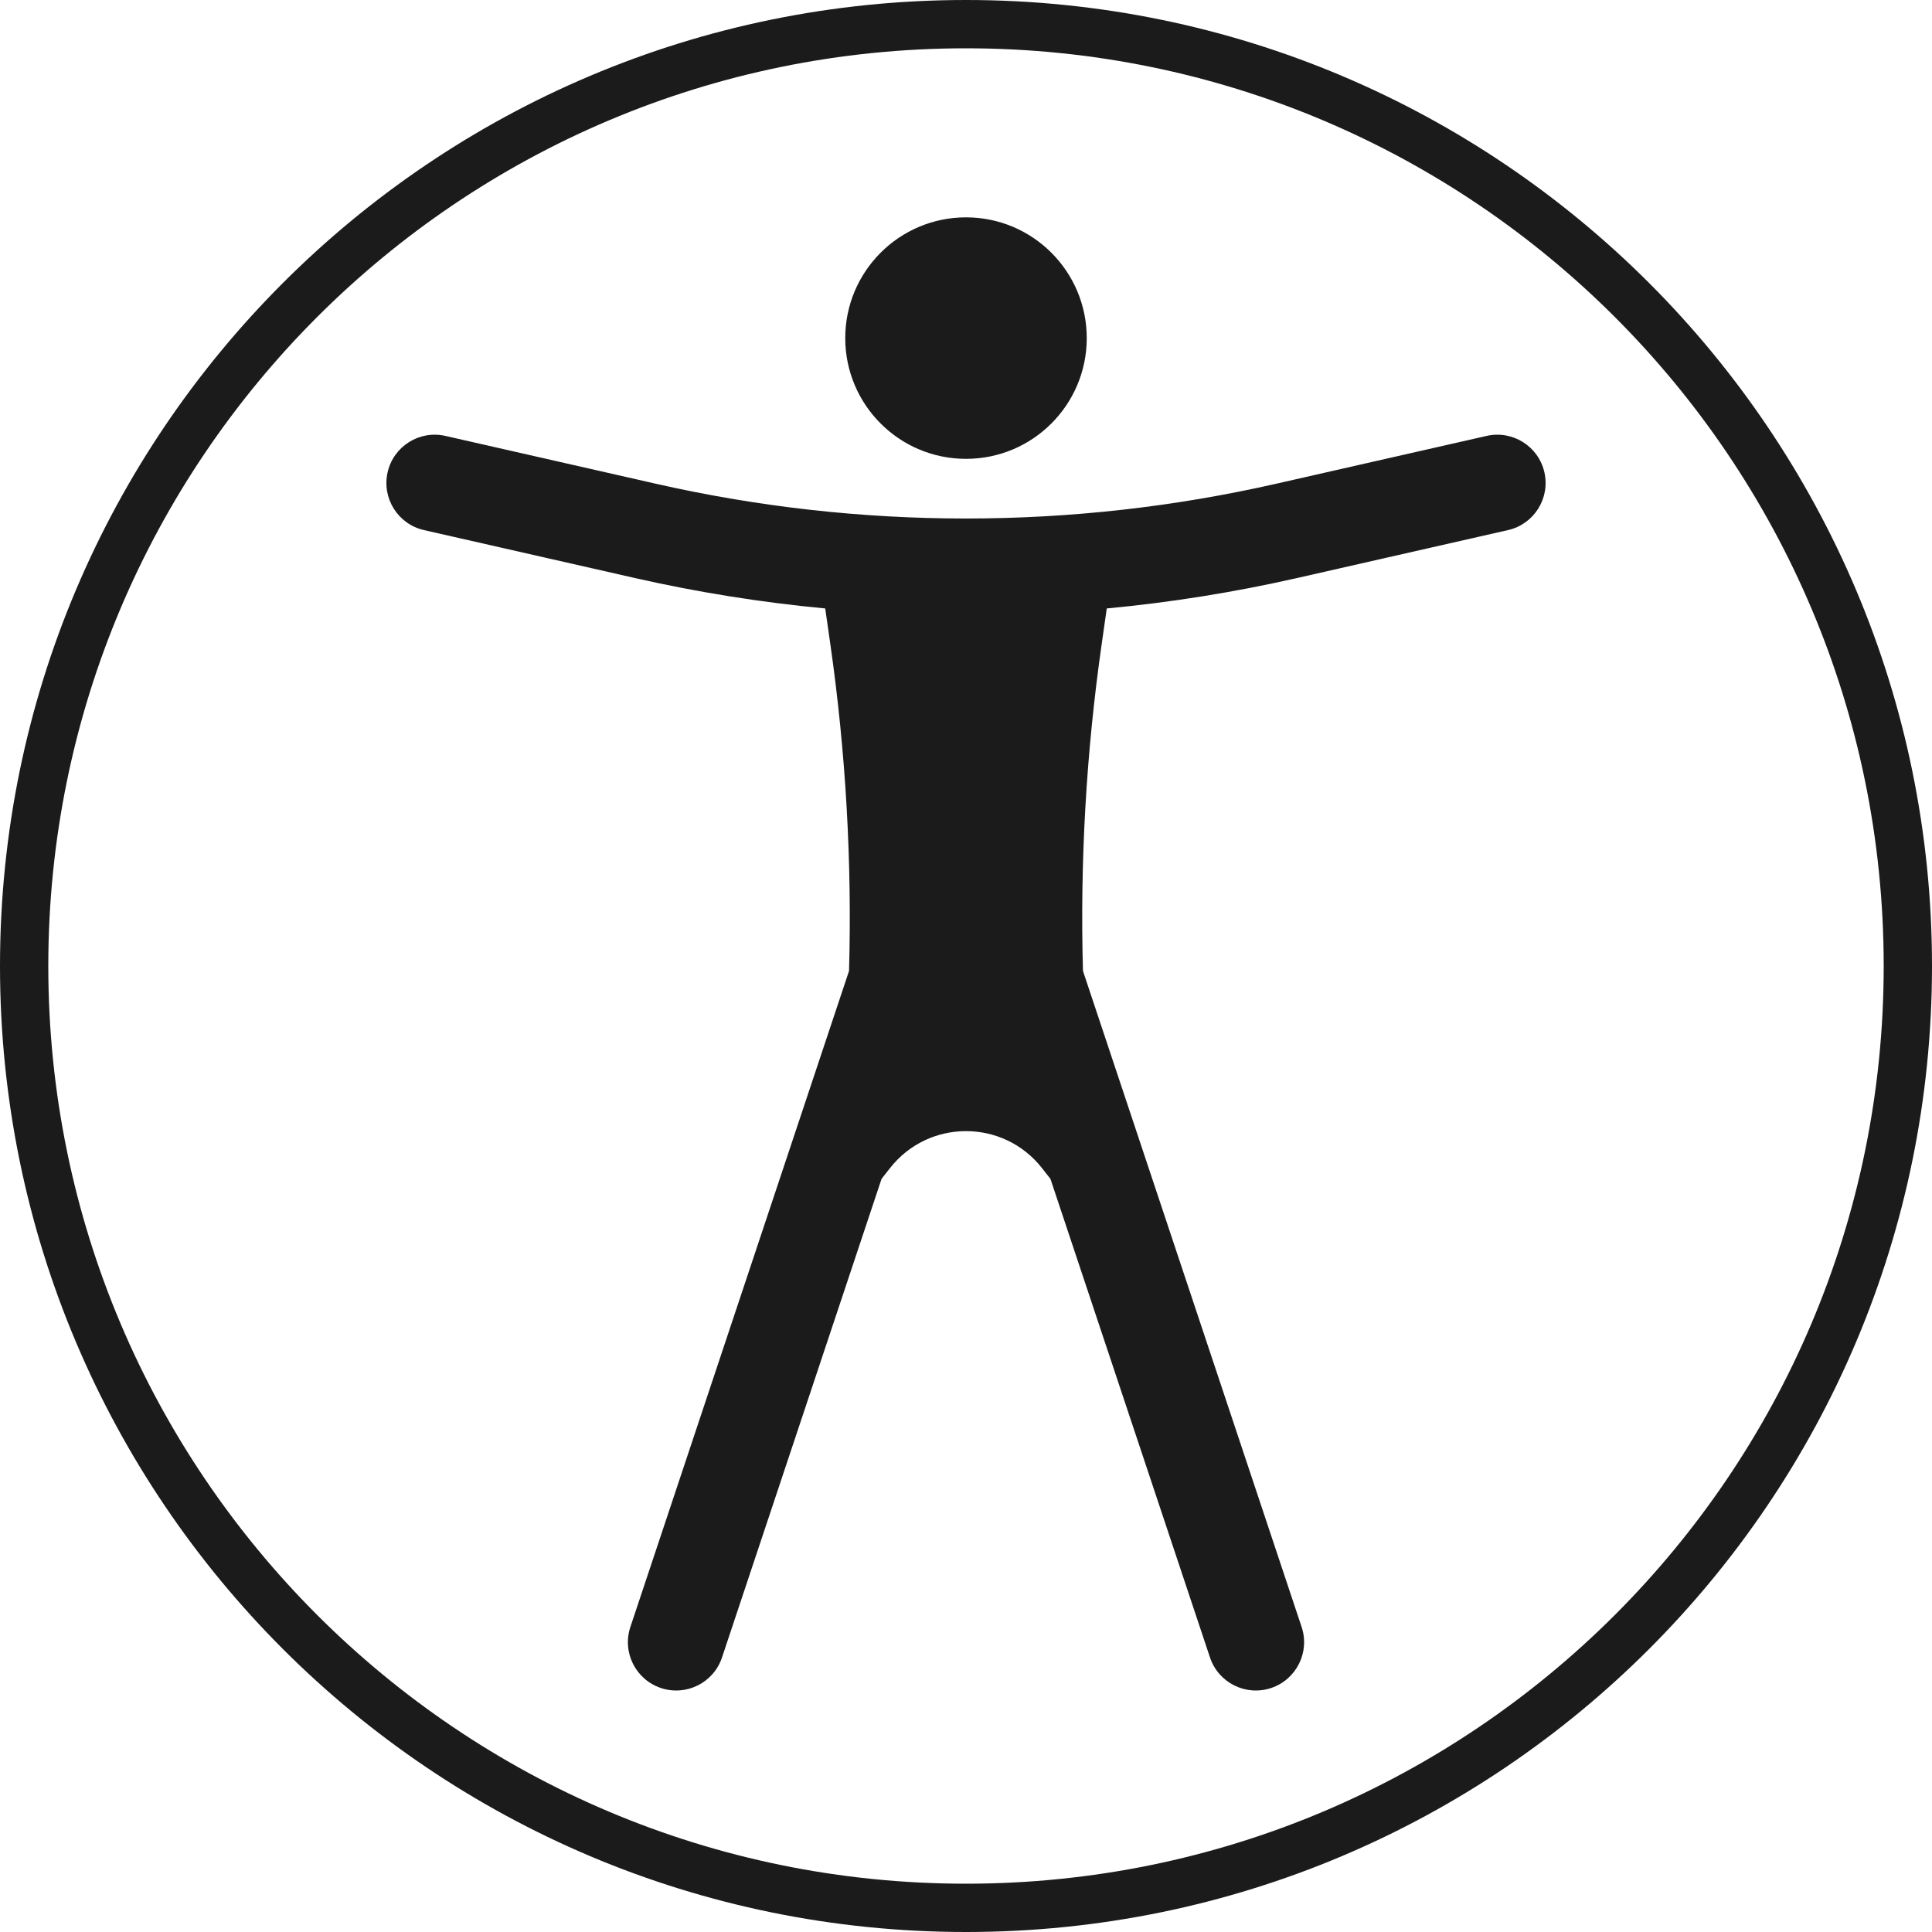 <svg width="80" height="80" viewBox="0 0 80 80" fill="none" xmlns="http://www.w3.org/2000/svg">
<g clip-path="url(#clip0)">
<path fill-rule="evenodd" clip-rule="evenodd" d="M40 78C60.987 78 78 60.987 78 40C78 19.013 60.987 2 40 2C19.013 2 2 19.013 2 40C2 60.987 19.013 78 40 78ZM40 80C62.091 80 80 62.091 80 40C80 17.909 62.091 0 40 0C17.909 0 0 17.909 0 40C0 62.091 17.909 80 40 80ZM45 14C45 16.762 42.761 19 40 19C37.239 19 35 16.762 35 14C35 11.239 37.239 9 40 9C42.761 9 45 11.239 45 14ZM18.443 18.05C17.366 17.805 16.294 18.48 16.05 19.557C15.805 20.634 16.48 21.706 17.557 21.95L26.259 23.928C28.873 24.522 31.516 24.945 34.171 25.195L34.384 26.686C35.024 31.167 35.282 35.689 35.157 40.203L26.103 67.368C25.753 68.415 26.32 69.548 27.367 69.897C28.415 70.247 29.548 69.68 29.897 68.632L36.504 48.813L36.855 48.367C38.456 46.328 41.544 46.328 43.145 48.367L43.496 48.813L50.103 68.632C50.452 69.68 51.585 70.247 52.633 69.897C53.68 69.548 54.247 68.415 53.897 67.368L44.843 40.203C44.718 35.689 44.976 31.167 45.616 26.686L45.829 25.195C48.484 24.945 51.127 24.522 53.74 23.928L62.443 21.95C63.52 21.706 64.195 20.634 63.95 19.557C63.706 18.48 62.634 17.805 61.557 18.05L52.854 20.028C44.393 21.951 35.607 21.951 27.146 20.028L18.443 18.05Z" fill="#1B1B1B"/>
</g>
<defs>
<clipPath id="clip0">
<rect width="80" height="80" fill="white"/>
</clipPath>
</defs>
</svg>
